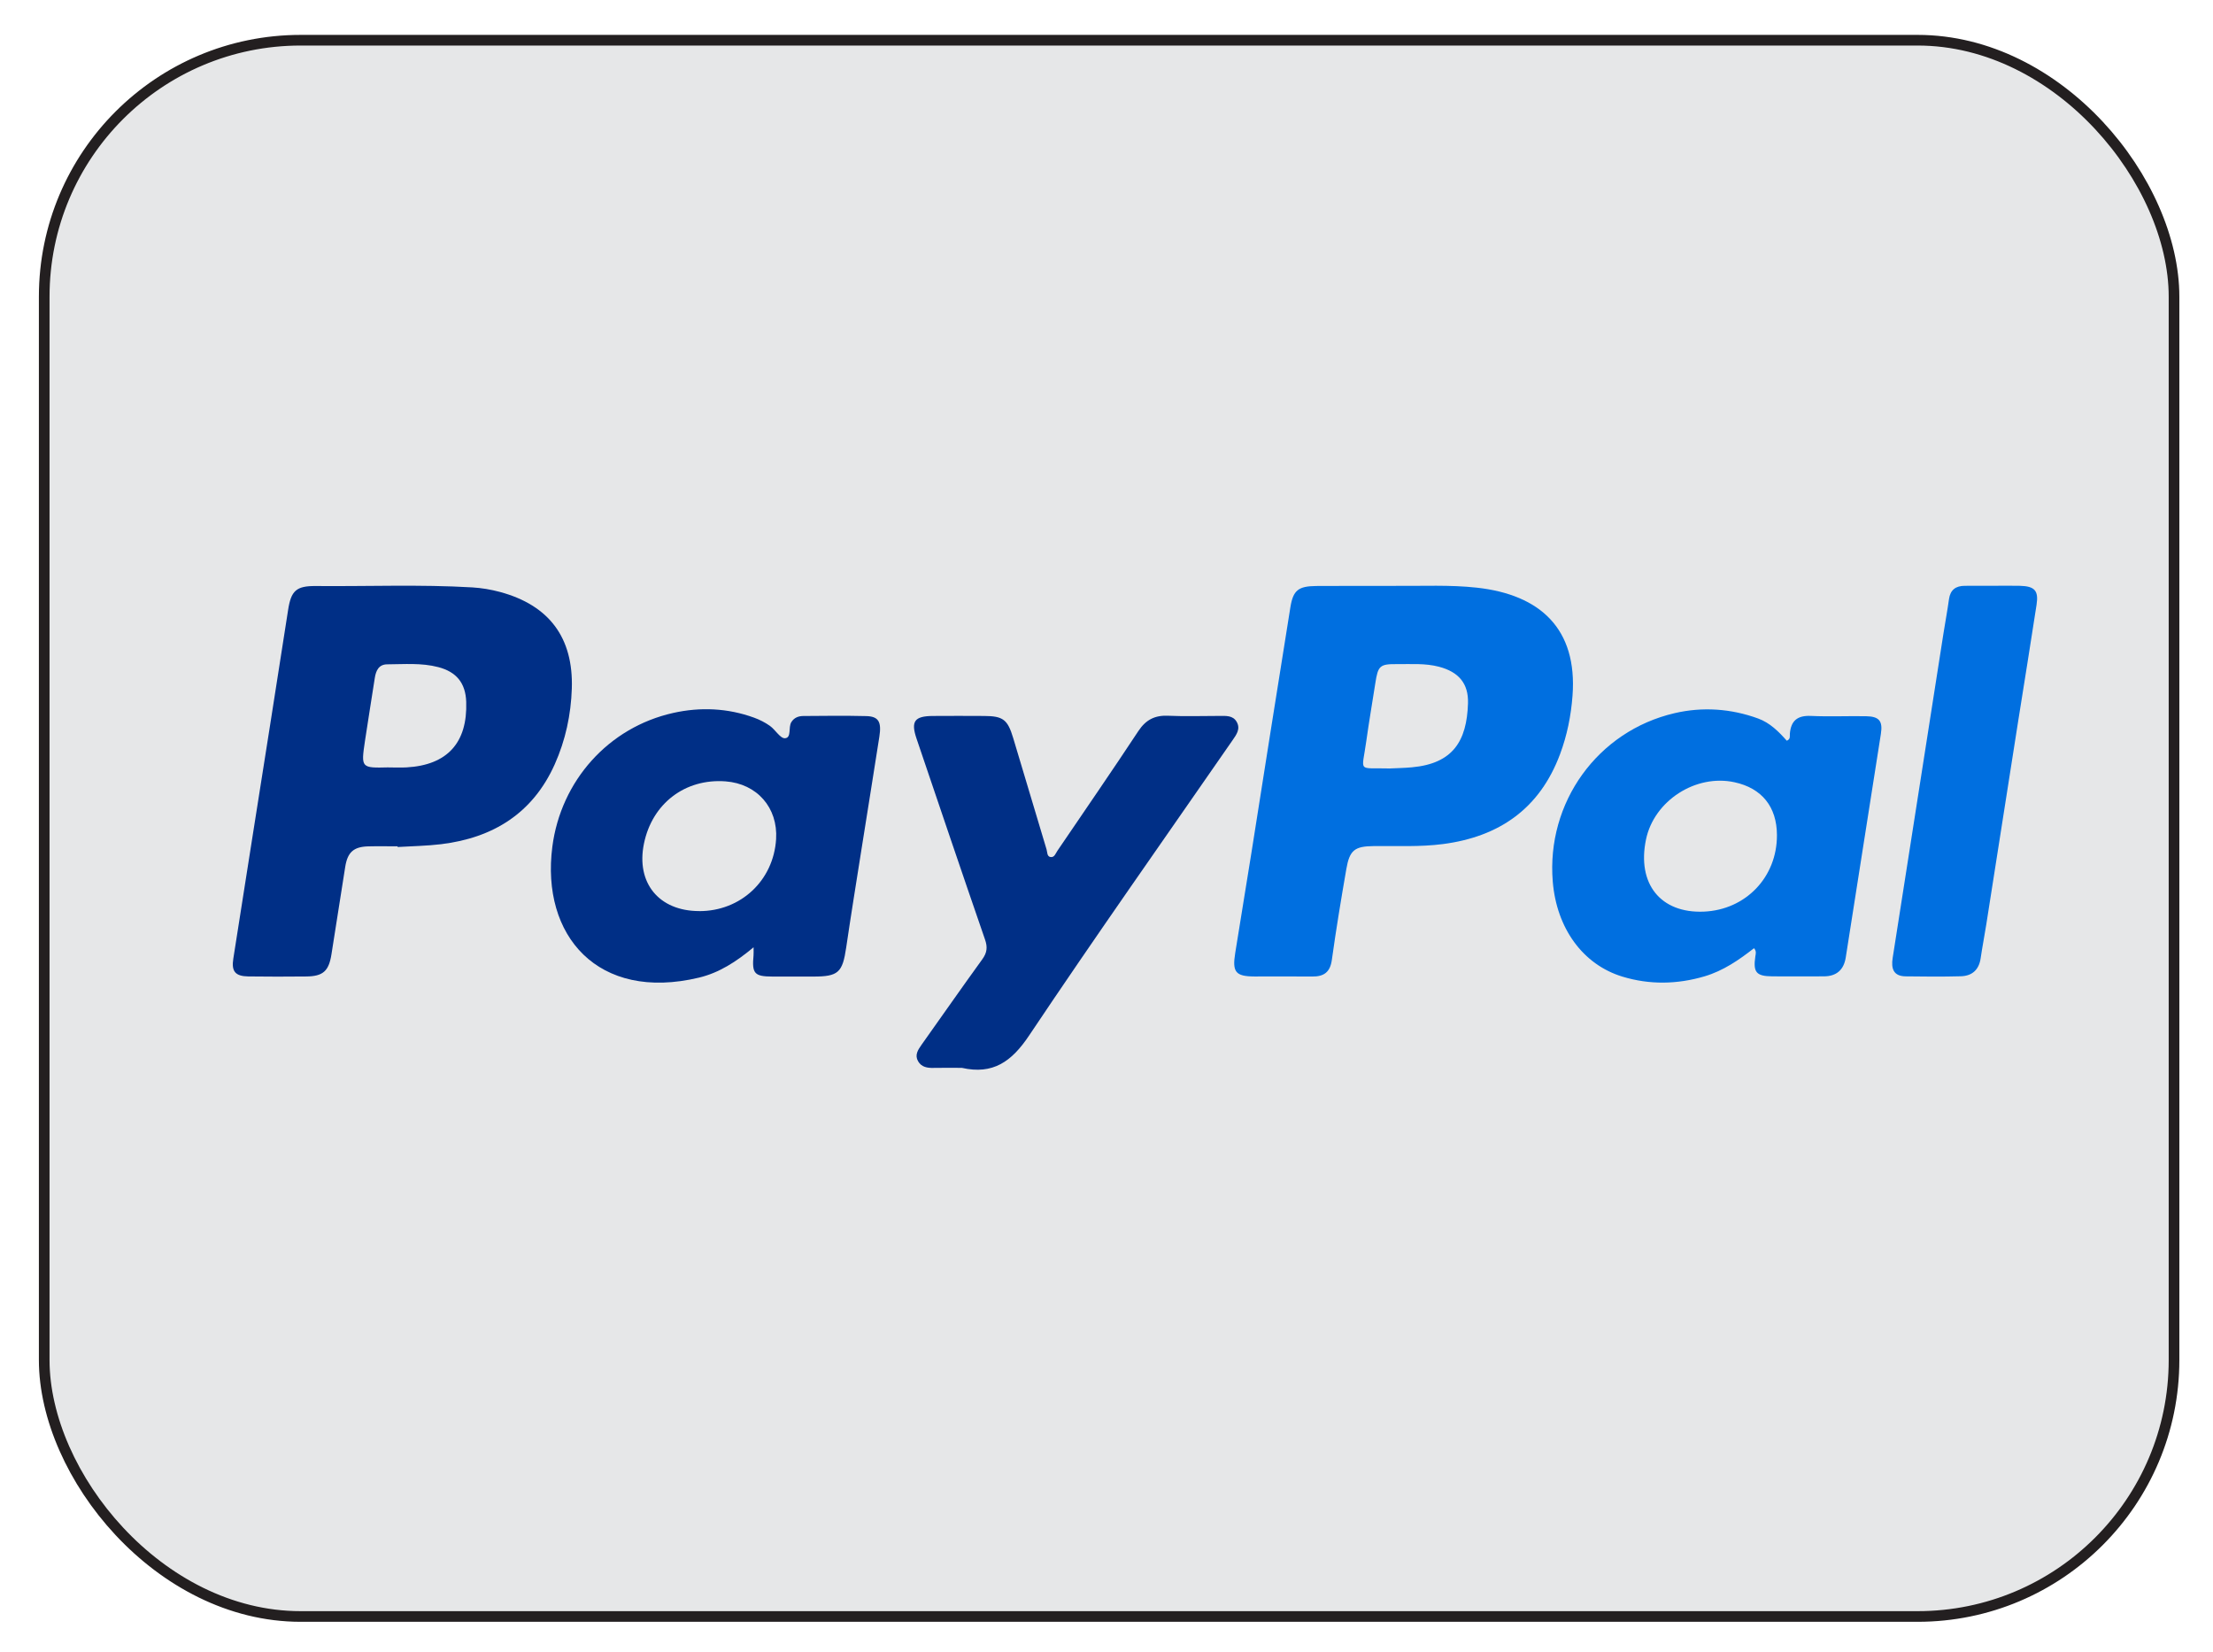 <?xml version="1.0" encoding="UTF-8"?>
<svg id="Layer_1" data-name="Layer 1" xmlns="http://www.w3.org/2000/svg" viewBox="0 0 51.953 38.776">
  <defs>
    <style>
      .cls-1 {
        fill: #002f86;
      }

      .cls-2 {
        fill: #006fe0;
      }

      .cls-3 {
        fill: #e6e7e8;
        stroke: #231f20;
        stroke-miterlimit: 10;
        stroke-width: .25px;
      }
    </style>
  </defs>
  <rect class="cls-3" x="1.038" y=".944" width="50" height="37" rx="6.02" ry="6.02"/>
  <path class="cls-1" d="M9.334,19.866c-.231,0-.462-.005-.693,.001-.343,.01-.483,.141-.537,.484-.107,.682-.215,1.364-.322,2.046-.062,.398-.197,.521-.597,.524-.452,.004-.904,.006-1.355-.001-.306-.005-.4-.117-.353-.415,.286-1.829,.576-3.657,.864-5.485,.142-.899,.283-1.798,.422-2.698,.07-.455,.19-.57,.65-.566,1.224,.011,2.45-.04,3.673,.032,.219,.013,.44,.05,.652,.107,1.155,.312,1.725,1.074,1.686,2.268-.02,.614-.148,1.212-.4,1.776-.515,1.15-1.445,1.728-2.668,1.877-.338,.041-.68,.045-1.021,.066-0-.005-.001-.01-.001-.015Zm-.21-1.852c.14,0,.281,.007,.421-.001,.956-.054,1.433-.579,1.4-1.539-.015-.441-.23-.704-.657-.815-.395-.103-.797-.067-1.197-.065-.197,.001-.265,.145-.292,.319-.075,.494-.158,.986-.231,1.48-.094,.636-.091,.636,.555,.62Z"/>
  <path class="cls-2" d="M32.772,13.752c.632,.006,1.265-.027,1.895,.042,1.496,.163,2.367,.972,2.25,2.535-.035,.47-.127,.93-.293,1.374-.476,1.276-1.424,1.938-2.75,2.11-.54,.07-1.083,.041-1.624,.047-.447,.005-.566,.094-.643,.538-.123,.709-.241,1.42-.34,2.133-.04,.292-.189,.394-.462,.391-.452-.005-.903,0-1.355-.001-.443-.002-.524-.104-.452-.549,.129-.789,.257-1.579,.383-2.369,.304-1.916,.603-3.833,.912-5.747,.065-.405,.19-.497,.61-.501,.622-.005,1.245-.001,1.867-.002Zm-.163,4.287c.18-.009,.36-.011,.539-.028,.958-.088,1.288-.612,1.315-1.502,.015-.471-.225-.738-.679-.858-.326-.086-.657-.059-.986-.062-.406-.004-.448,.038-.511,.45-.07,.454-.149,.906-.212,1.36-.104,.752-.215,.618,.534,.639Z"/>
  <path class="cls-1" d="M17.692,22.235c-.406,.339-.81,.6-1.283,.713-2.371,.568-3.713-.984-3.442-3.074,.201-1.546,1.317-2.8,2.837-3.139,.635-.142,1.278-.115,1.899,.111,.13,.047,.259,.113,.371,.192,.128,.091,.244,.298,.354,.291,.16-.01,.073-.255,.15-.379,.067-.107,.169-.142,.281-.143,.492-.004,.984-.01,1.476,.002,.288,.007,.364,.132,.309,.482-.135,.87-.277,1.739-.414,2.609-.123,.781-.25,1.561-.365,2.343-.086,.585-.185,.68-.768,.68-.321,0-.643,.002-.964-0-.424-.002-.483-.07-.443-.499,.004-.046,.001-.092,.001-.188Zm-1.278-.848c.977,.002,1.746-.719,1.806-1.691,.045-.737-.448-1.3-1.188-1.355-.948-.07-1.72,.518-1.914,1.459-.191,.923,.35,1.585,1.296,1.586Z"/>
  <path class="cls-2" d="M41.178,22.257c-.352,.275-.721,.53-1.159,.66-.643,.19-1.291,.202-1.929,.008-.933-.283-1.548-1.139-1.637-2.233-.152-1.851,1.048-3.531,2.861-3.952,.653-.152,1.319-.108,1.959,.125,.28,.102,.484,.308,.674,.522,.092-.036,.068-.108,.072-.16,.024-.307,.175-.436,.492-.422,.431,.02,.864-0,1.296,.007,.309,.005,.397,.112,.349,.415-.273,1.75-.549,3.5-.825,5.25-.046,.29-.218,.441-.515,.441-.402,.001-.804,.003-1.206,0-.381-.003-.456-.094-.401-.47,.008-.056,.032-.116-.031-.191Zm.538-2.657c-.003-.662-.354-1.099-.996-1.238-.911-.198-1.889,.434-2.078,1.343-.216,1.039,.34,1.735,1.354,1.694,.987-.04,1.725-.811,1.72-1.798Z"/>
  <path class="cls-1" d="M22.58,25.066c-.221,0-.442-.004-.662,.001-.149,.004-.286-.018-.365-.157-.083-.145-.004-.264,.08-.384,.476-.669,.945-1.343,1.427-2.008,.112-.155,.128-.283,.064-.466-.542-1.568-1.073-3.14-1.606-4.711-.139-.409-.051-.532,.382-.535,.402-.003,.803-.002,1.205-0,.444,.002,.551,.085,.681,.518,.26,.872,.521,1.743,.783,2.614,.019,.065,.01,.162,.087,.178,.097,.021,.125-.082,.167-.144,.636-.936,1.278-1.867,1.901-2.811,.176-.266,.387-.374,.7-.36,.401,.018,.803,.004,1.204,.004,.151,0,.315-.016,.404,.138,.097,.168-.007,.304-.1,.438-1.596,2.305-3.213,4.595-4.772,6.925-.411,.615-.85,.925-1.58,.76Z"/>
  <path class="cls-2" d="M46.817,13.75c.201-0,.402-.004,.603,.001,.345,.009,.442,.111,.391,.443-.139,.91-.287,1.818-.431,2.728-.25,1.591-.499,3.182-.749,4.774-.042,.267-.094,.532-.133,.799-.04,.272-.203,.414-.466,.421-.431,.012-.864,.008-1.295,.002-.291-.004-.343-.188-.304-.433,.124-.781,.244-1.562,.367-2.343,.275-1.759,.55-3.518,.826-5.278,.042-.267,.092-.532,.129-.8,.031-.219,.159-.312,.369-.313,.231-.001,.462-0,.693-.001Z"/>
</svg>